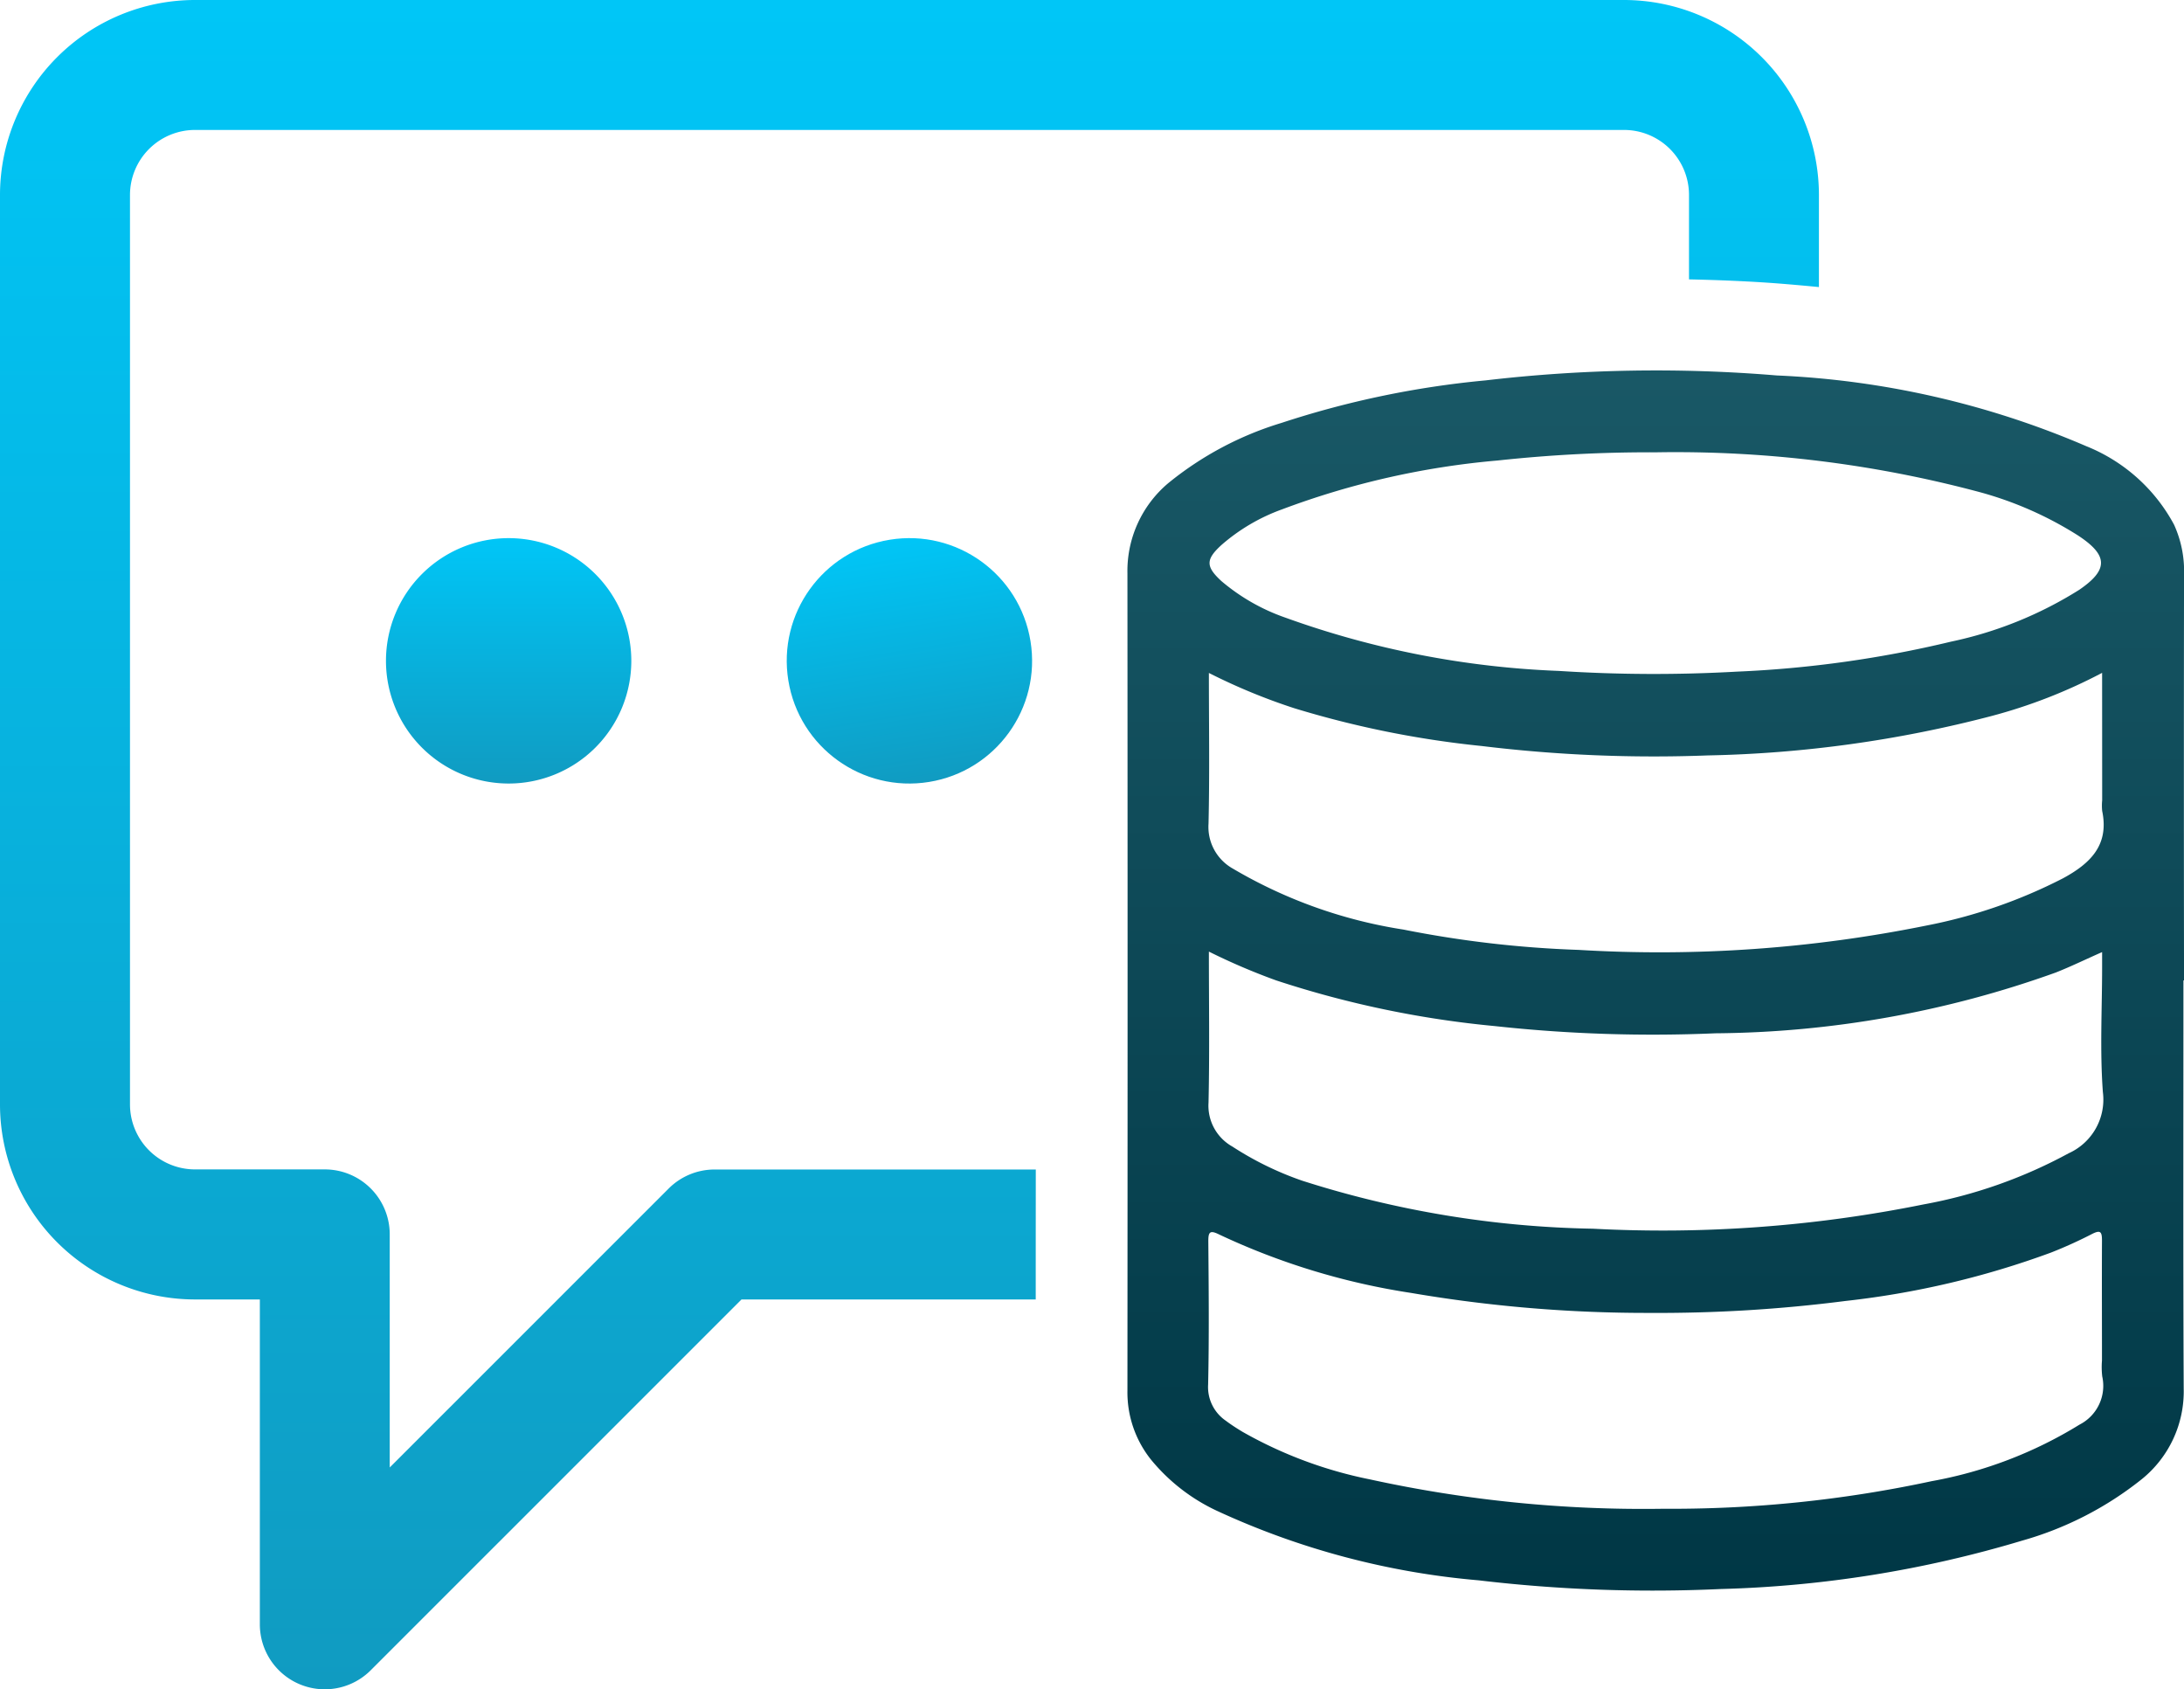 <svg xmlns="http://www.w3.org/2000/svg" xmlns:xlink="http://www.w3.org/1999/xlink" width="65.609" height="50.737" viewBox="0 0 65.609 50.737"><defs><linearGradient id="a" x1="0.5" y1="1" x2="0.5" gradientUnits="objectBoundingBox"><stop offset="0" stop-color="#109bc1"/><stop offset="1" stop-color="#00c6f7"/></linearGradient><linearGradient id="d" x1="0.5" y1="1" x2="0.5" gradientUnits="objectBoundingBox"><stop offset="0" stop-color="#003745"/><stop offset="1" stop-color="#195866"/></linearGradient></defs><g transform="translate(-376.368 -201.553)"><g transform="translate(376.368 201.553)"><path d="M407.484,236.679h-9.65a1.95,1.95,0,0,0-1.379.572l-8.379,8.377v-7a1.951,1.951,0,0,0-1.951-1.952h-3.9a1.954,1.954,0,0,1-1.952-1.952V207.408a1.954,1.954,0,0,1,1.952-1.952h42.931a1.953,1.953,0,0,1,1.951,1.952v2.536c.954.021,1.913.06,2.869.138.339.028.684.059,1.034.093v-2.767a5.861,5.861,0,0,0-5.854-5.855H382.222a5.861,5.861,0,0,0-5.854,5.855v27.319a5.861,5.861,0,0,0,5.854,5.855h1.952v9.757a1.951,1.951,0,0,0,3.331,1.38l11.138-11.137h8.839C407.482,239.279,407.483,237.974,407.484,236.679Z" transform="translate(-376.368 -201.553)" fill="url(#a)"/><circle cx="3.685" cy="3.685" r="3.685" transform="translate(23.092 16.801) rotate(-9.217)" fill="url(#a)"/><path d="M402.879,242.194a3.685,3.685,0,1,0,3.685-3.685A3.685,3.685,0,0,0,402.879,242.194Z" transform="translate(-391.284 -222.346)" fill="url(#a)"/></g><path d="M485.526,245.317c0,4.085-.011,8.169.008,12.254a3.387,3.387,0,0,1-1.262,2.727,10.187,10.187,0,0,1-3.6,1.846,34.6,34.6,0,0,1-9.05,1.451,44.359,44.359,0,0,1-7.266-.261,23.478,23.478,0,0,1-7.873-2.092,5.643,5.643,0,0,1-1.972-1.533,3.236,3.236,0,0,1-.708-2.073q.009-12.275,0-24.549a3.446,3.446,0,0,1,1.228-2.708,9.938,9.938,0,0,1,3.4-1.808,27.9,27.9,0,0,1,6.131-1.277,43.946,43.946,0,0,1,8.752-.148,26.379,26.379,0,0,1,9.3,2.127,5.177,5.177,0,0,1,2.63,2.354,3.365,3.365,0,0,1,.3,1.515q-.009,6.087,0,12.174Zm-15.665,15.867a37.181,37.181,0,0,0,8.1-.828,12.78,12.78,0,0,0,4.446-1.7,1.307,1.307,0,0,0,.68-1.445,2.434,2.434,0,0,1-.008-.479c0-1.2-.006-2.4,0-3.6,0-.266-.042-.331-.3-.2a13.369,13.369,0,0,1-1.229.557,26.157,26.157,0,0,1-6.173,1.454,44.134,44.134,0,0,1-5.9.359,41.948,41.948,0,0,1-7.152-.6,20.9,20.9,0,0,1-5.753-1.749c-.294-.147-.342-.089-.339.216.012,1.428.026,2.856-.006,4.284a1.224,1.224,0,0,0,.531,1.087c.159.12.328.228.5.332a12.856,12.856,0,0,0,3.833,1.431A38.417,38.417,0,0,0,469.861,261.185Zm13.222-16.719c-.5.22-.937.434-1.39.613a30.9,30.9,0,0,1-10.226,1.826,43.788,43.788,0,0,1-6.63-.217,29.989,29.989,0,0,1-6.566-1.372,18.93,18.93,0,0,1-2.021-.865c0,1.55.023,3.044-.011,4.537a1.406,1.406,0,0,0,.717,1.319,9.548,9.548,0,0,0,2.1,1.026,30.333,30.333,0,0,0,8.732,1.441,39.546,39.546,0,0,0,9.928-.729,14.593,14.593,0,0,0,4.363-1.537,1.768,1.768,0,0,0,1.027-1.837c-.093-1.248-.023-2.507-.023-3.762Zm0-8.387a15.754,15.754,0,0,1-3.336,1.3,36.441,36.441,0,0,1-8.513,1.18,42.772,42.772,0,0,1-6.782-.282,29.386,29.386,0,0,1-5.645-1.138,18.041,18.041,0,0,1-2.557-1.057c0,1.547.024,3.038-.011,4.528a1.434,1.434,0,0,0,.73,1.348,14.422,14.422,0,0,0,5.128,1.832,32.495,32.495,0,0,0,5.263.61,40.412,40.412,0,0,0,10.444-.731,15.335,15.335,0,0,0,4.113-1.424c.813-.443,1.382-.993,1.168-2.018a1.589,1.589,0,0,1,0-.32Zm-13.443-6.624a42.416,42.416,0,0,0-4.713.246,24.388,24.388,0,0,0-6.488,1.471,5.7,5.7,0,0,0-1.815,1.07c-.468.43-.475.641,0,1.079a6.008,6.008,0,0,0,1.925,1.1,27.236,27.236,0,0,0,8.214,1.6,44.589,44.589,0,0,0,5.357.021,33.572,33.572,0,0,0,6.423-.9,11.769,11.769,0,0,0,3.851-1.556c.891-.608.869-1.041-.036-1.634a10.817,10.817,0,0,0-2.948-1.3A35.348,35.348,0,0,0,469.64,229.455Z" transform="translate(-43.566 -14.316)" fill="url(#d)"/></g></svg>